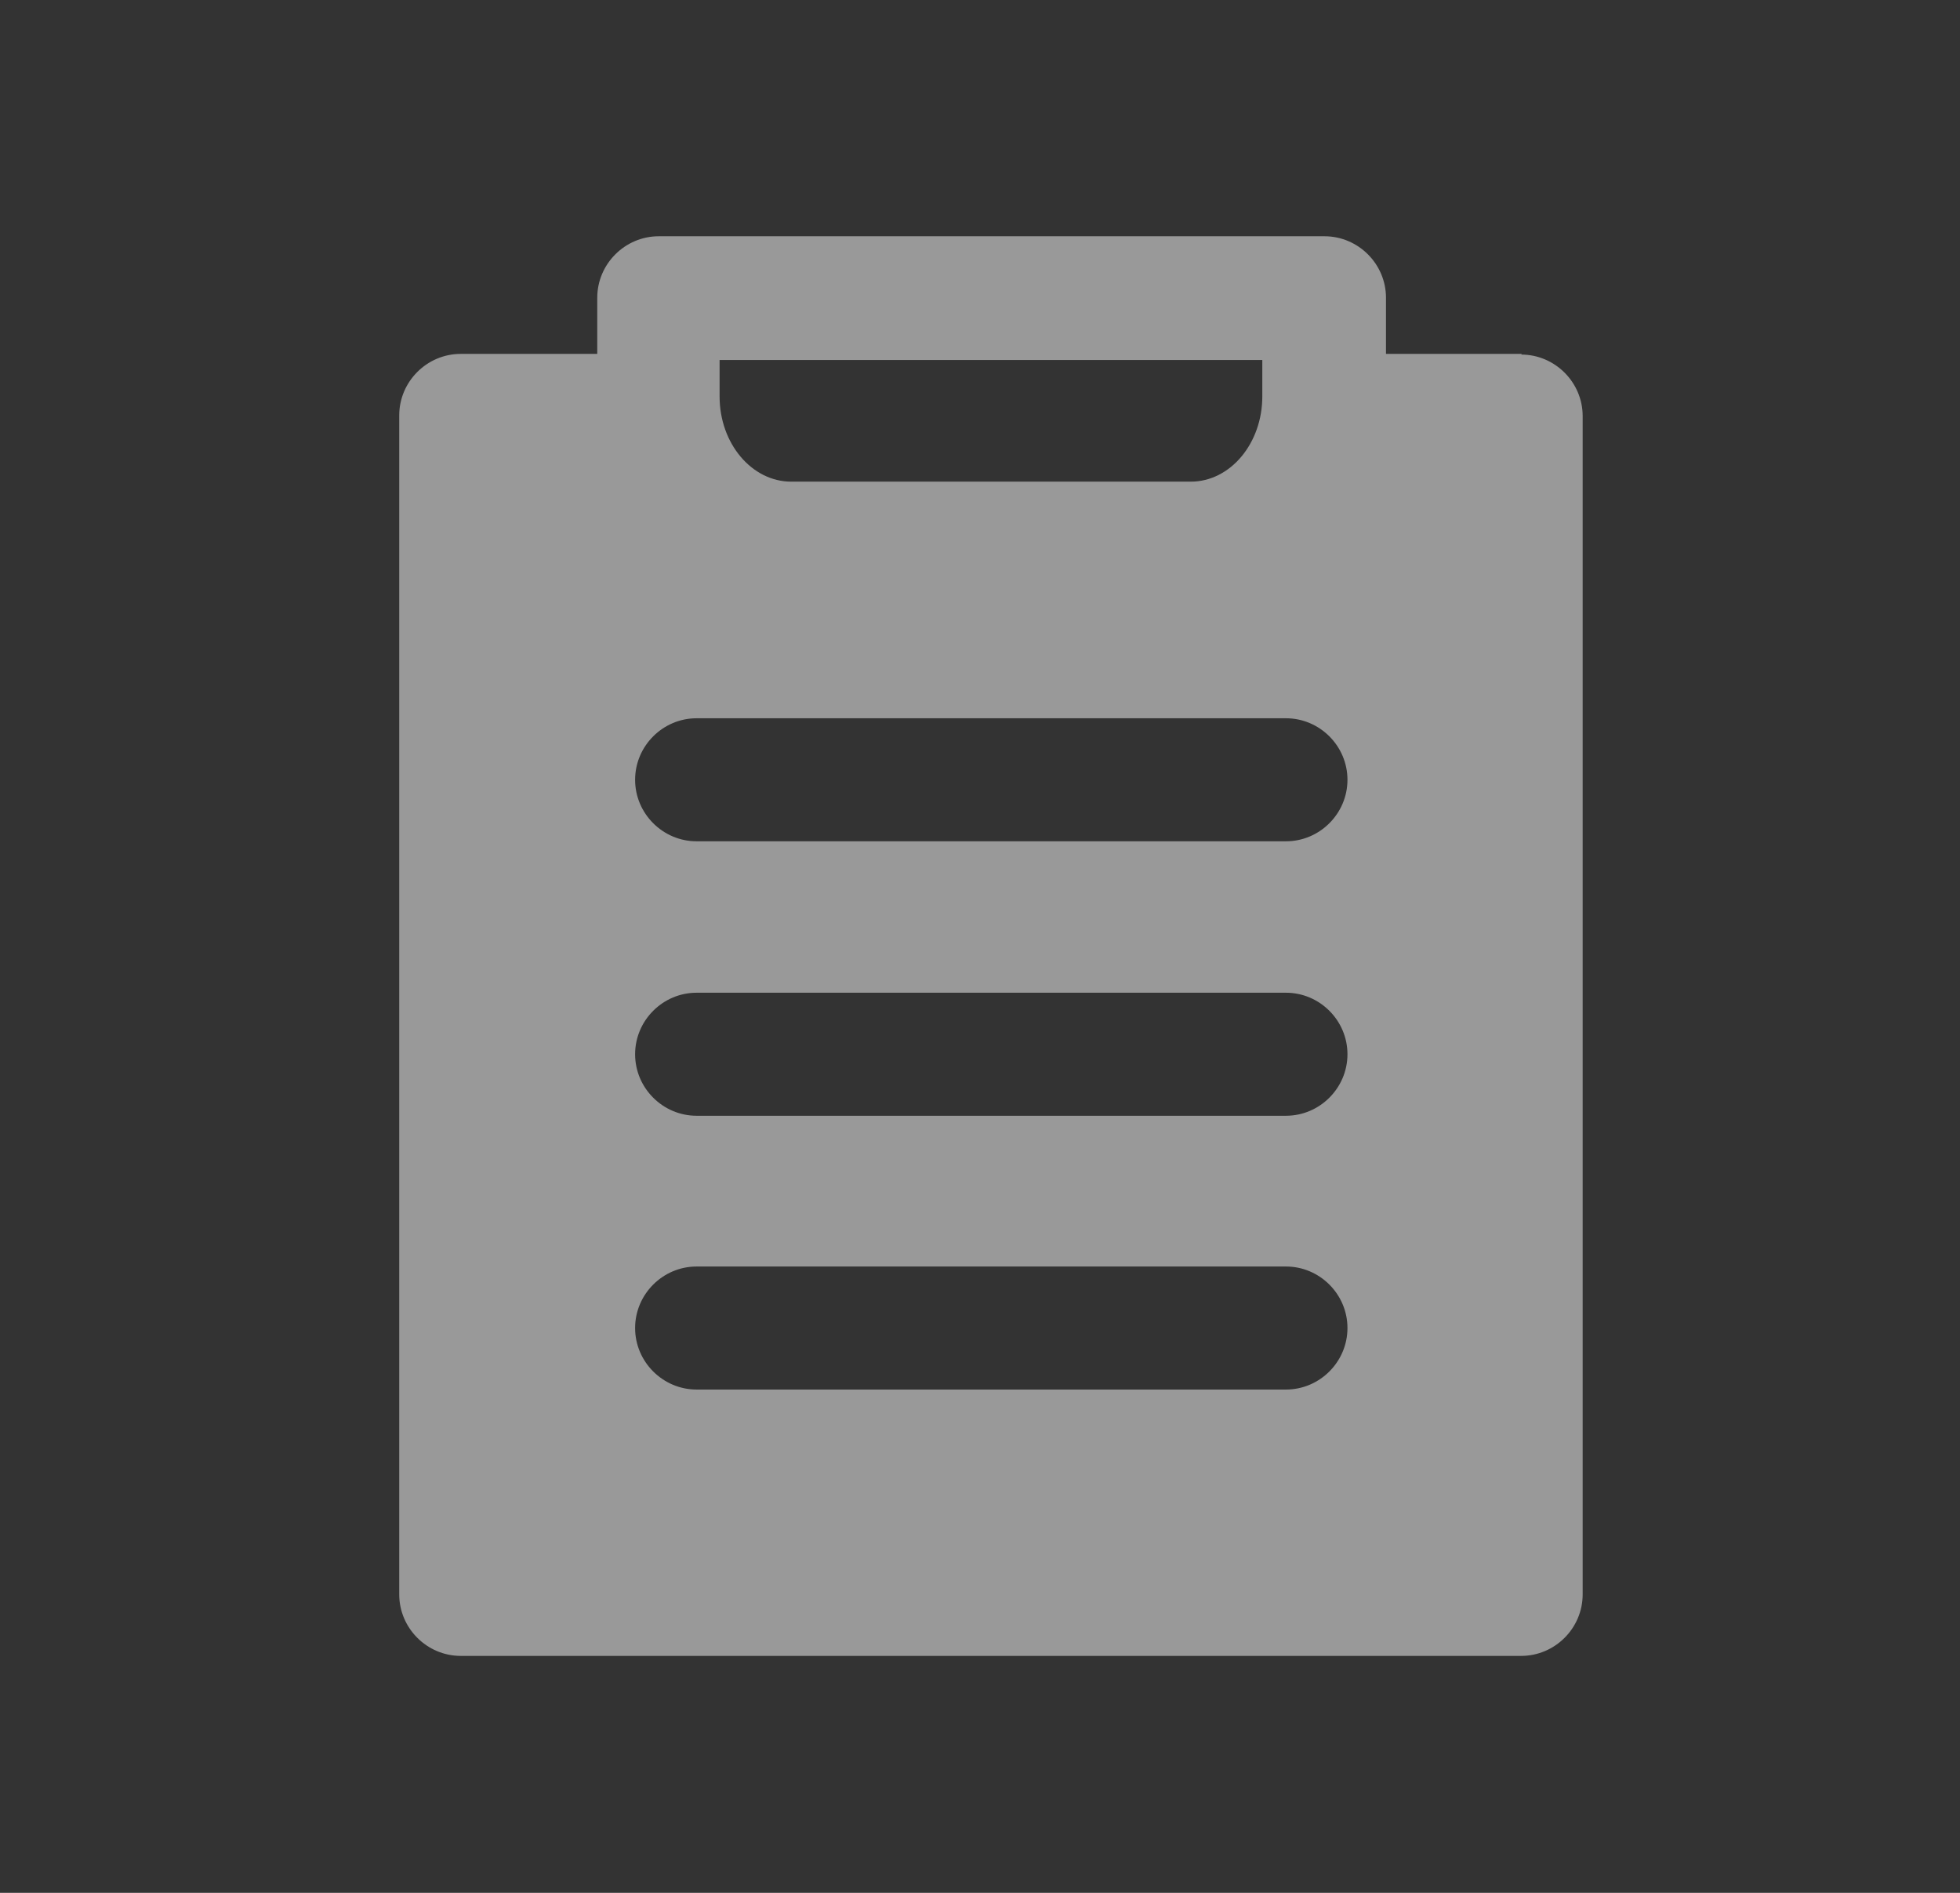<svg width="29" height="28" viewBox="0 0 29 28" fill="none" xmlns="http://www.w3.org/2000/svg">
<rect x="0" y="0" width="29" height="28" fill="#333333" stroke="none"/>
<g opacity="0.5">
<g clip-path="url(#clip0_523_3647)">
<path d="M22.517 5.235H20.507V4.405C20.507 3.905 20.097 3.495 19.597 3.495H9.747C9.247 3.495 8.837 3.905 8.837 4.405V5.235H6.817C6.317 5.235 5.907 5.645 5.907 6.145V23.585C5.907 24.085 6.317 24.495 6.817 24.495H22.507C23.007 24.495 23.417 24.085 23.417 23.585V6.155C23.417 5.655 23.007 5.245 22.507 5.245L22.517 5.235ZM10.657 5.325H18.677V5.865C18.677 6.555 18.207 7.125 17.617 7.125H11.707C11.127 7.125 10.647 6.565 10.647 5.865V5.325H10.657ZM19.027 20.555H10.307C9.807 20.555 9.397 20.145 9.397 19.645C9.397 19.145 9.807 18.735 10.307 18.735H19.027C19.527 18.735 19.937 19.145 19.937 19.645C19.937 20.145 19.527 20.555 19.027 20.555ZM19.027 16.505H10.307C9.807 16.505 9.397 16.095 9.397 15.595C9.397 15.095 9.807 14.685 10.307 14.685H19.027C19.527 14.685 19.937 15.095 19.937 15.595C19.937 16.095 19.527 16.505 19.027 16.505ZM19.027 12.445H10.307C9.807 12.445 9.397 12.035 9.397 11.535C9.397 11.035 9.807 10.625 10.307 10.625H19.027C19.527 10.625 19.937 11.035 19.937 11.535C19.937 12.035 19.527 12.445 19.027 12.445Z" fill="white"/>
</g>
</g>
<defs>
<clipPath id="clip0_523_3647">
<rect width="17.52" height="21.01" fill="white" transform="translate(5.907 3.495)"/>
</clipPath>
</defs>
</svg>

